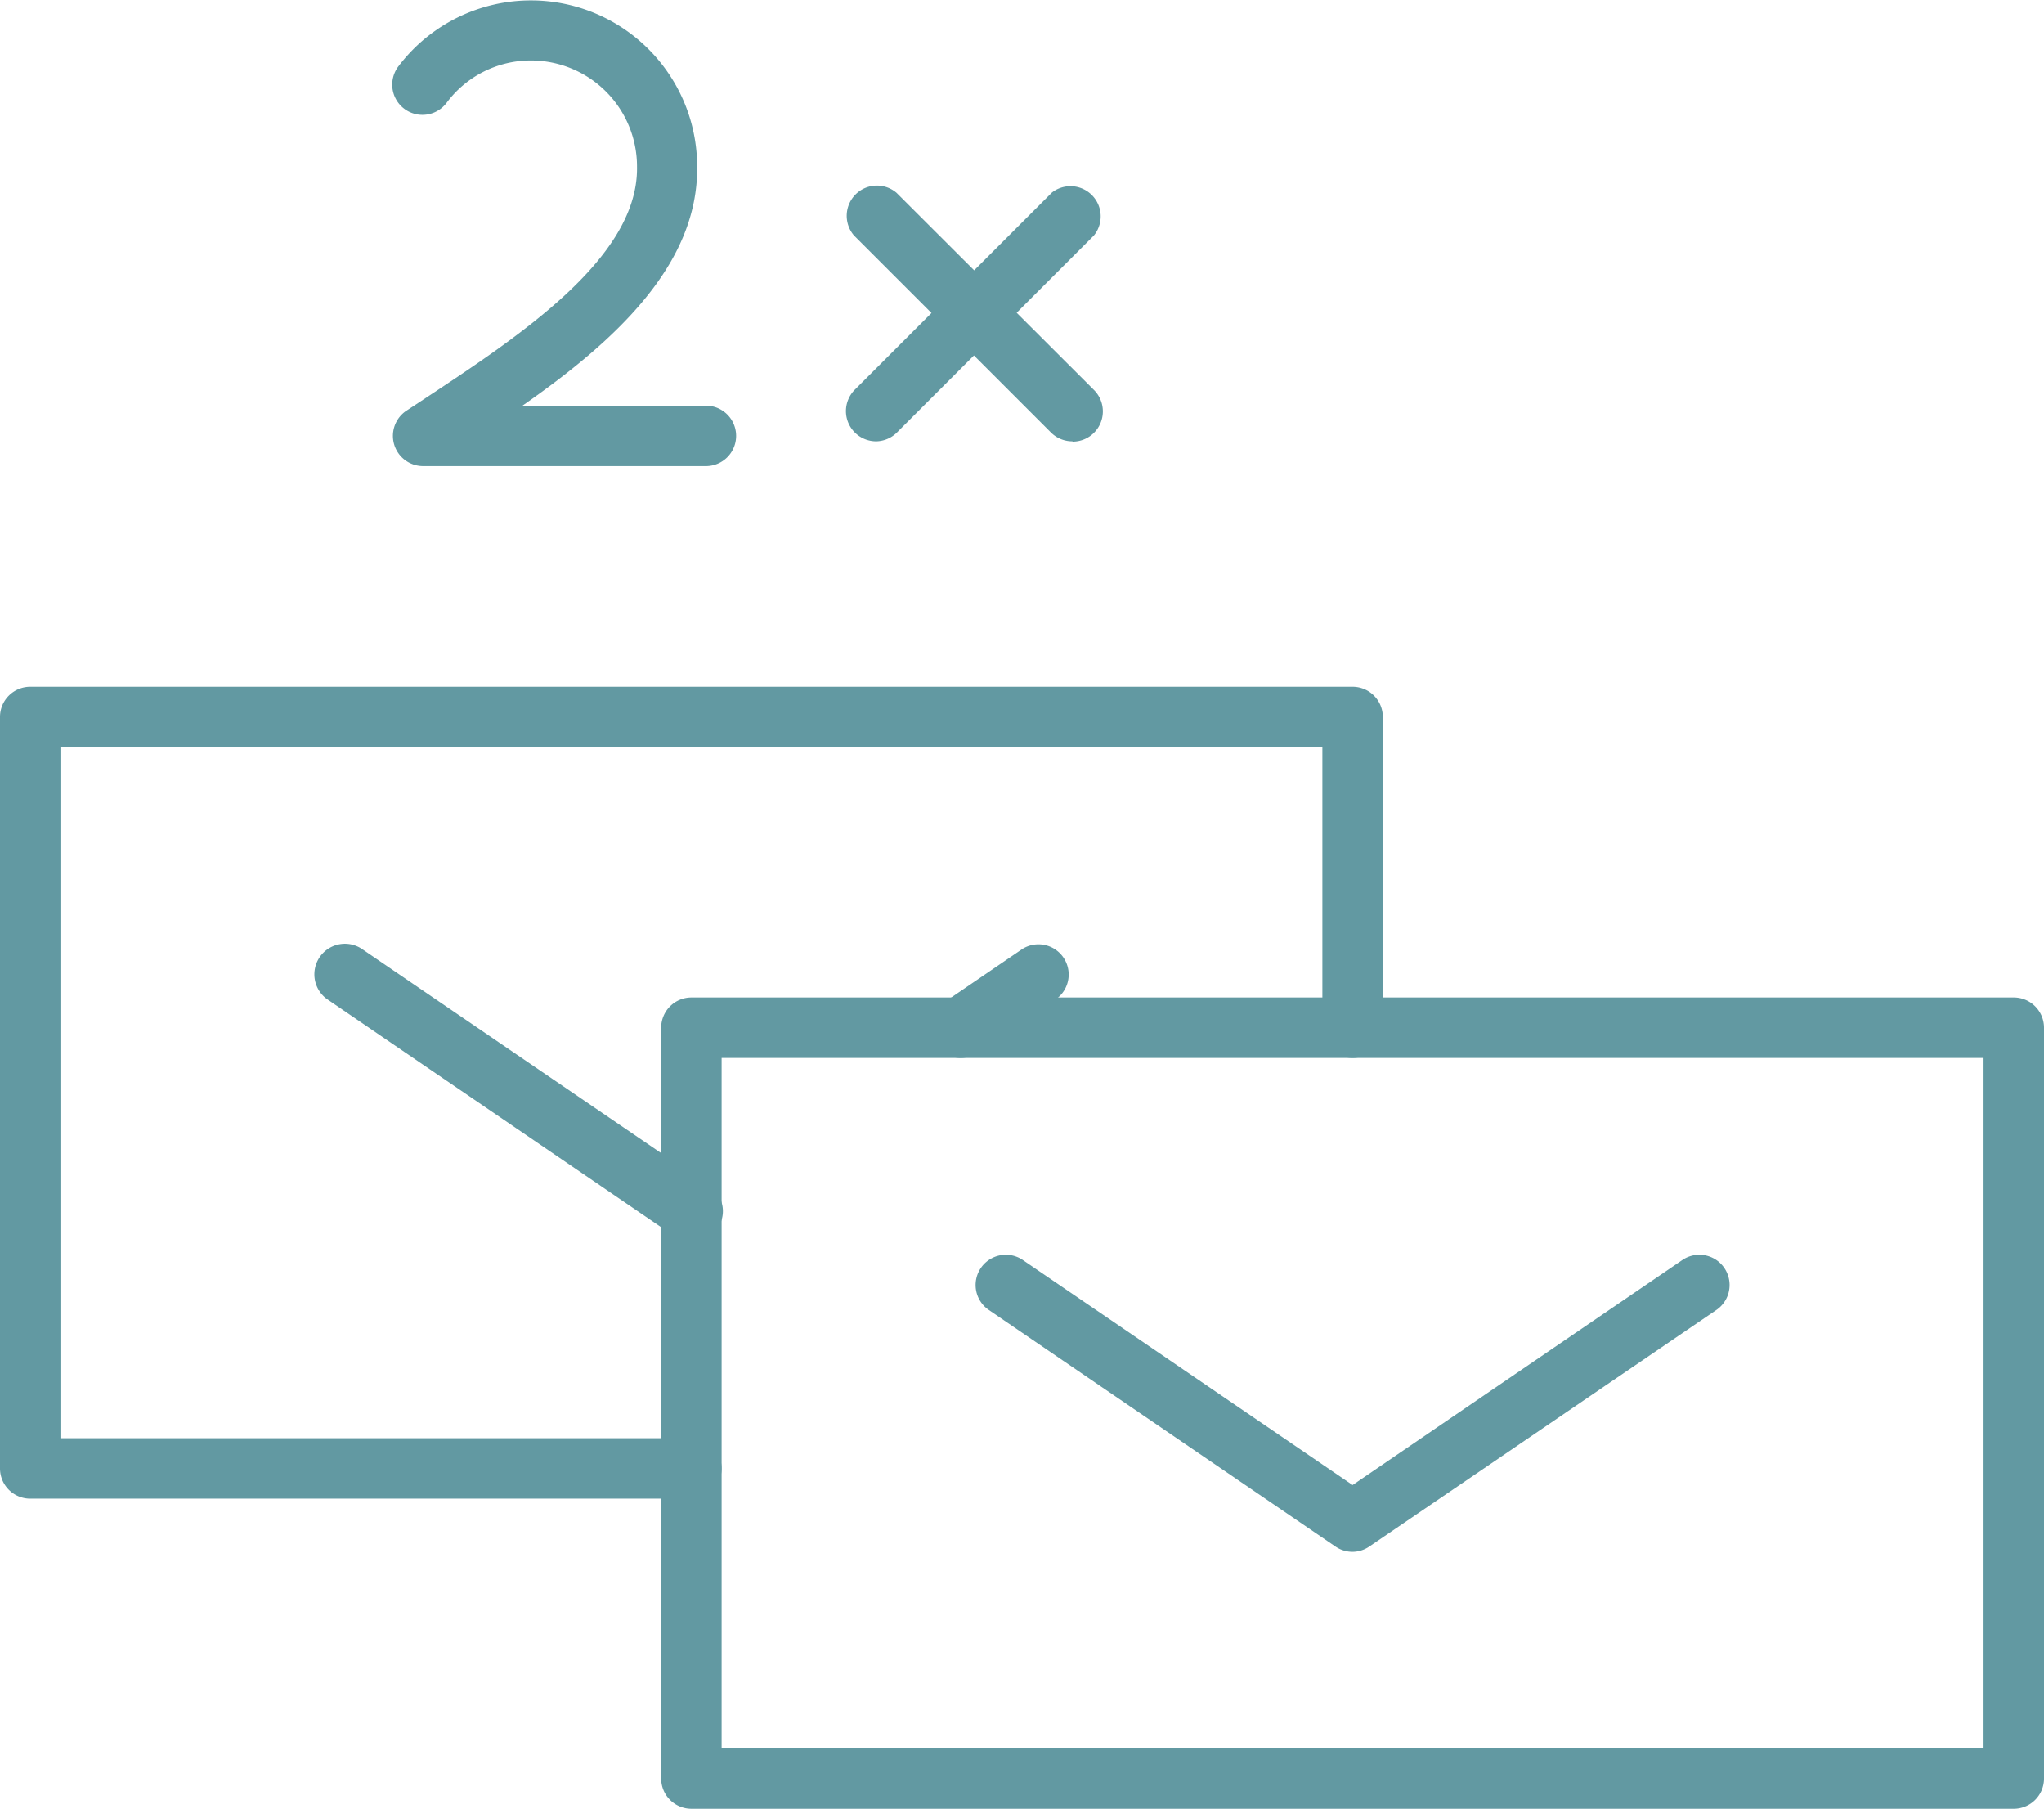 <?xml version="1.0" encoding="UTF-8"?>
<svg xmlns="http://www.w3.org/2000/svg" viewBox="0 0 67.64 59.84">
  <defs>
    <style>.a{fill:#6299a2;}</style>
  </defs>
  <title>biweekly email</title>
  <path class="a" d="M66.64,59.84H22.88a1,1,0,0,1-1-1V34a1,1,0,0,1,1-1H66.64a1,1,0,0,1,1,1V58.84A1,1,0,0,1,66.64,59.84Zm-42.76-2H65.64V35H23.88Z"></path>
  <path class="a" d="M44.76,51.34a1,1,0,0,1-.56-.17L32.71,43.33a1,1,0,0,1,1.13-1.65l10.92,7.45,10.92-7.45a1,1,0,0,1,1.13,1.65L45.32,51.16A1,1,0,0,1,44.76,51.34Z"></path>
  <path class="a" d="M22.88,49.58H1a1,1,0,0,1-1-1V23.72a1,1,0,0,1,1-1H44.76a1,1,0,0,1,1,1V34a1,1,0,0,1-2,0V24.72H2V47.58H22.88a1,1,0,0,1,0,2Z"></path>
  <path class="a" d="M31.79,35a1,1,0,0,1-.56-1.83l2.58-1.76a1,1,0,0,1,1.13,1.65l-2.58,1.76A1,1,0,0,1,31.79,35Z"></path>
  <path class="a" d="M22.88,41.07a1,1,0,0,1-.56-.17L10.83,33.06A1,1,0,1,1,12,31.41l11.48,7.83a1,1,0,0,1-.56,1.83Z"></path>
  <path class="a" d="M23.37,15.42H14a1,1,0,0,1-.54-1.84l.32-.21C17,11.24,21.13,8.6,21.08,5.52A3.51,3.51,0,0,0,17.58,2a3.47,3.47,0,0,0-2.8,1.4,1,1,0,0,1-1.6-1.2,5.5,5.5,0,0,1,9.89,3.29c.05,3.29-2.77,5.83-5.78,7.93h6.07a1,1,0,0,1,0,2Z"></path>
  <path class="a" d="M35.49,14.6a1,1,0,0,1-.71-.29L28.26,7.79a1,1,0,0,1,1.41-1.41L36.2,12.9a1,1,0,0,1-.71,1.71Z"></path>
  <path class="a" d="M29,14.6a1,1,0,0,1-.71-1.71l6.52-6.52A1,1,0,0,1,36.2,7.79l-6.52,6.52A1,1,0,0,1,29,14.6Z"></path>
</svg>
